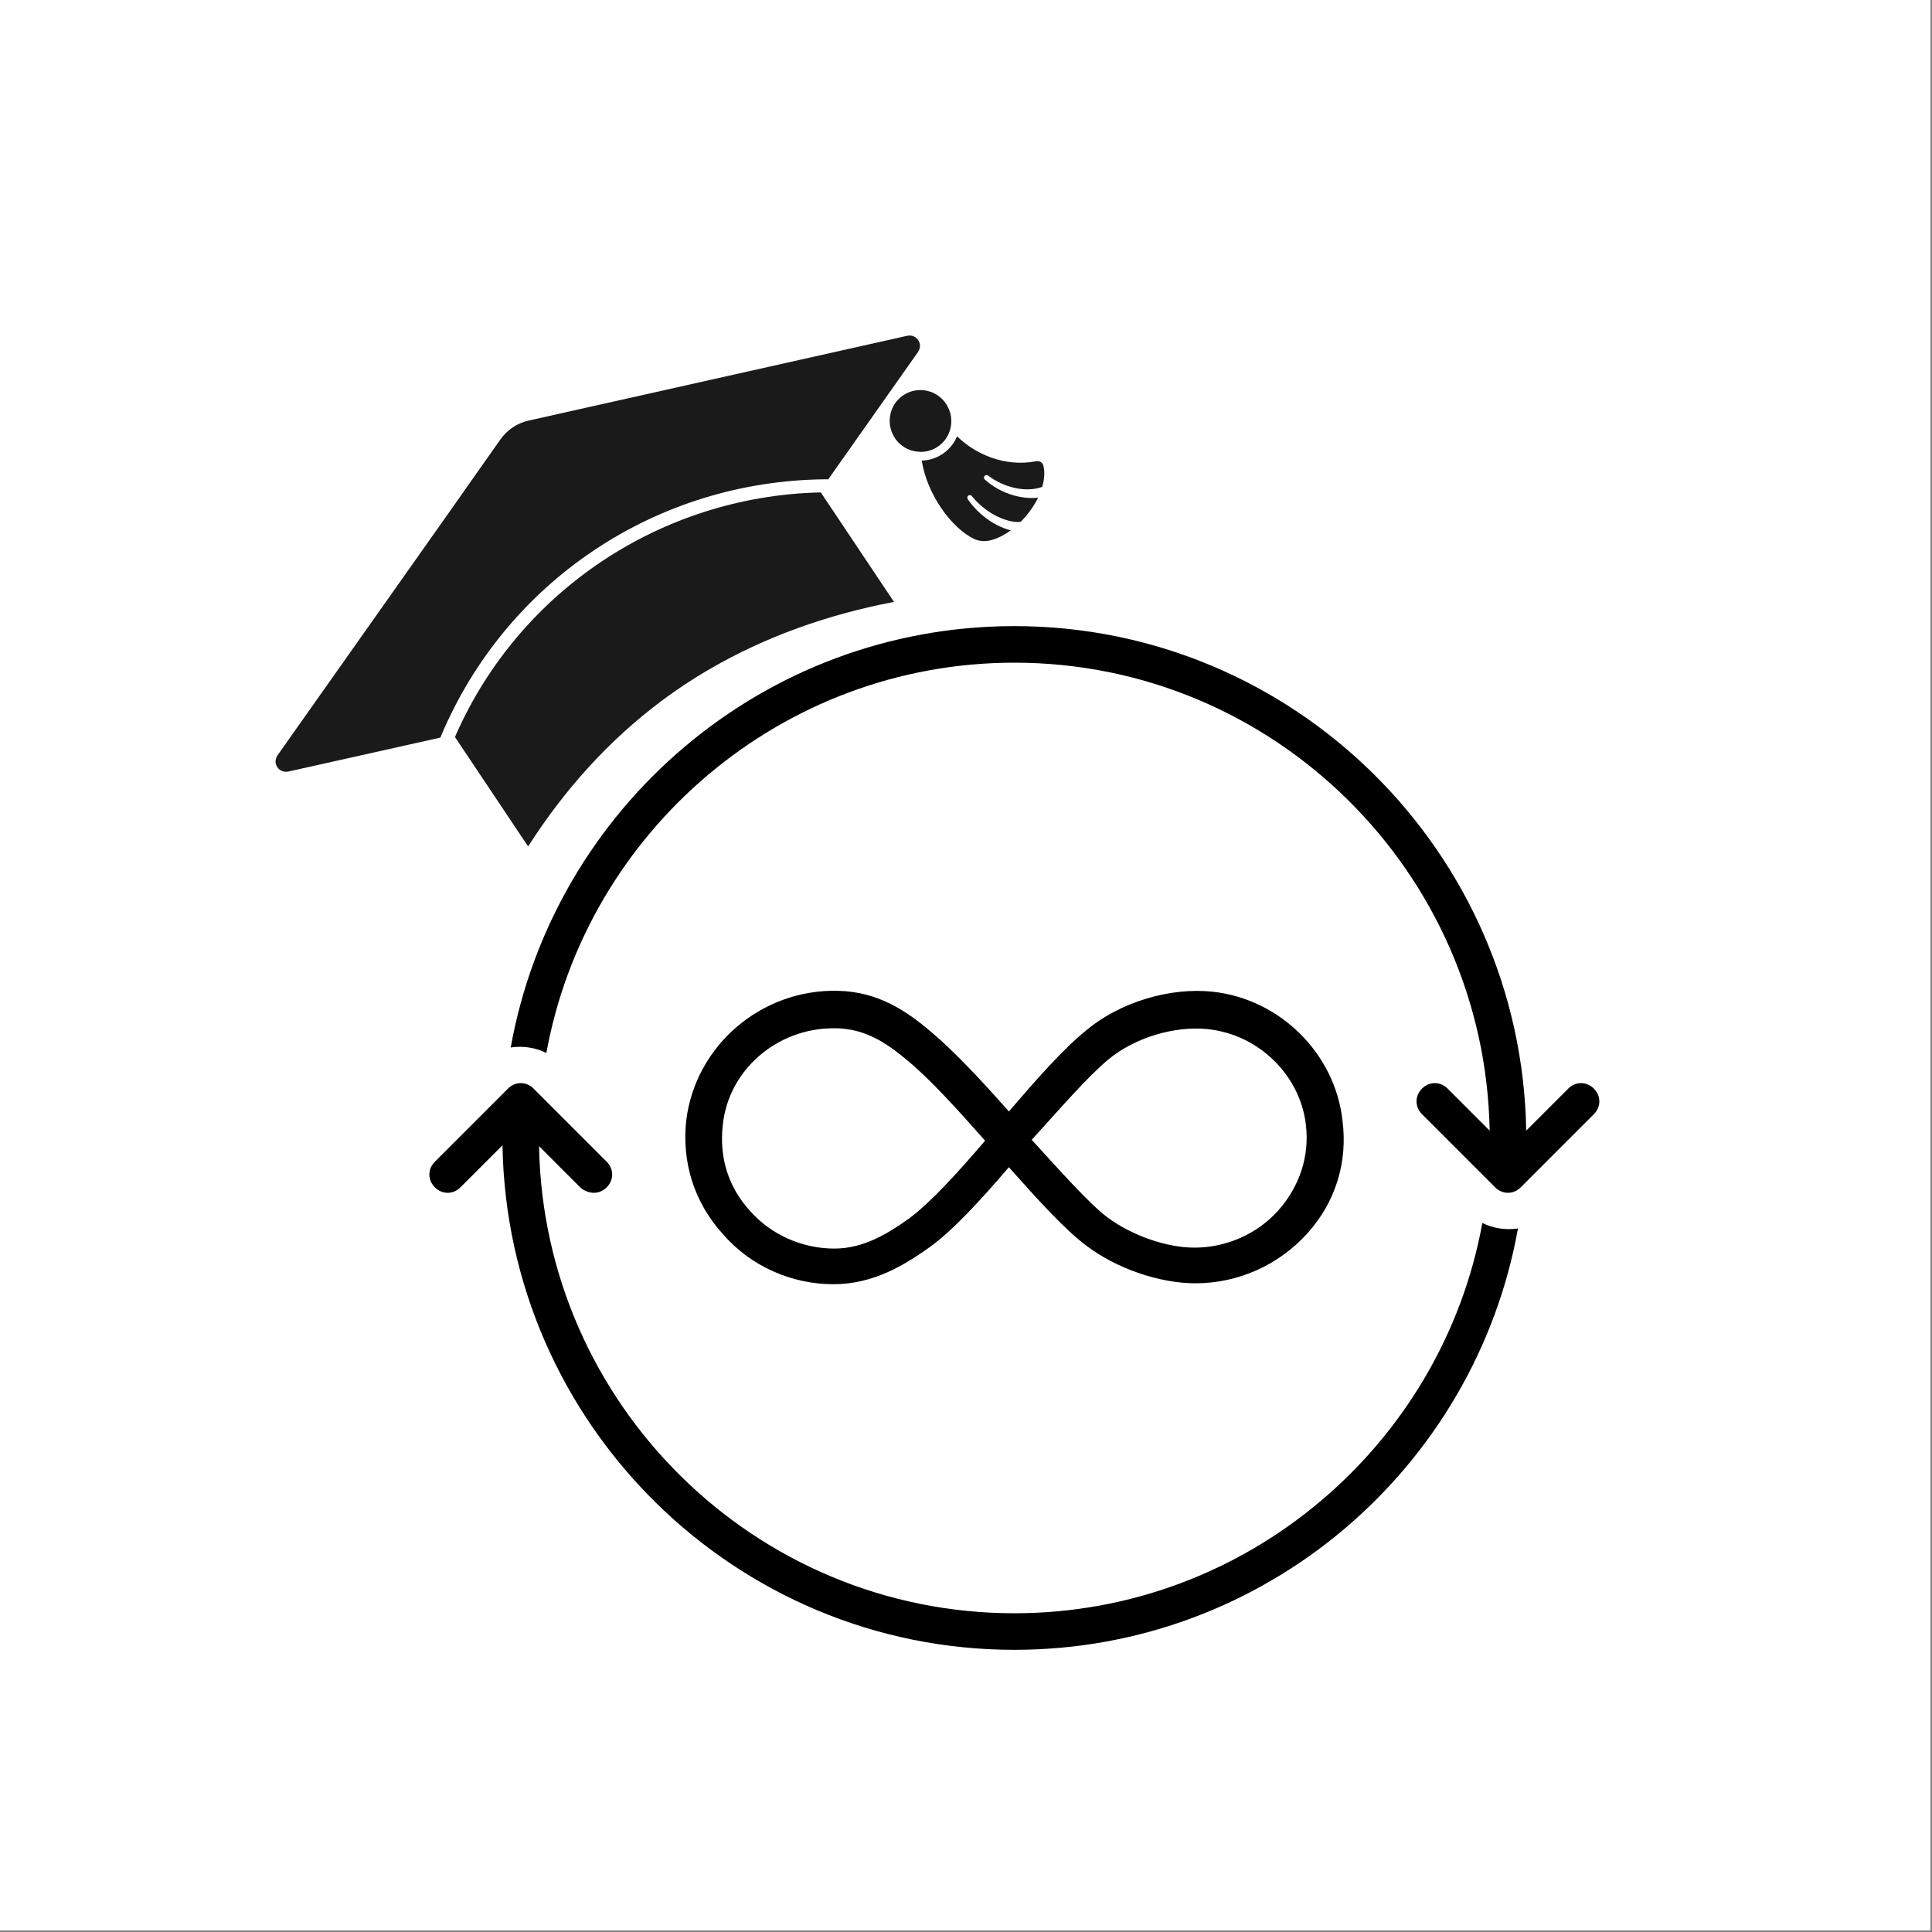 <svg xmlns="http://www.w3.org/2000/svg" xmlns:xlink="http://www.w3.org/1999/xlink" width="750" zoomAndPan="magnify" viewBox="0 0 562.5 562.5" height="750" preserveAspectRatio="xMidYMid meet" version="1.2"><rect x="0" y="0" width="562.5" height="562.5" fill="#808080" stroke="none"/><defs><clipPath id="bf6f4e2564"><path d="M 125 315 L 442 315 L 442 480.809 L 125 480.809 Z M 125 315 "/></clipPath><clipPath id="f26cf3f0c8"><path d="M 80 97 L 268 97 L 268 225 L 80 225 Z M 80 97 "/></clipPath><clipPath id="9fff5e26f3"><path d="M 56.199 186.656 L 251.168 56.281 L 309.898 144.109 L 114.93 274.484 Z M 56.199 186.656 "/></clipPath><clipPath id="9cfbbedd24"><path d="M 56.199 186.656 L 251.168 56.281 L 309.898 144.109 L 114.93 274.484 Z M 56.199 186.656 "/></clipPath><clipPath id="6925d816b8"><path d="M 56.199 186.656 L 251.168 56.281 L 309.898 144.109 L 114.93 274.484 Z M 56.199 186.656 "/></clipPath><clipPath id="efdcf7d962"><path d="M 268 127 L 305 127 L 305 158 L 268 158 Z M 268 127 "/></clipPath><clipPath id="25e7a3b922"><path d="M 56.199 186.656 L 251.168 56.281 L 309.898 144.109 L 114.93 274.484 Z M 56.199 186.656 "/></clipPath><clipPath id="9e1bcecfeb"><path d="M 56.199 186.656 L 251.168 56.281 L 309.898 144.109 L 114.93 274.484 Z M 56.199 186.656 "/></clipPath><clipPath id="4fc5986883"><path d="M 56.199 186.656 L 251.168 56.281 L 309.898 144.109 L 114.93 274.484 Z M 56.199 186.656 "/></clipPath><clipPath id="f358df7b54"><path d="M 259 113 L 277 113 L 277 132 L 259 132 Z M 259 113 "/></clipPath><clipPath id="eaf8b5bb7b"><path d="M 56.199 186.656 L 251.168 56.281 L 309.898 144.109 L 114.93 274.484 Z M 56.199 186.656 "/></clipPath><clipPath id="9491cc25cd"><path d="M 56.199 186.656 L 251.168 56.281 L 309.898 144.109 L 114.93 274.484 Z M 56.199 186.656 "/></clipPath><clipPath id="27770827e8"><path d="M 56.199 186.656 L 251.168 56.281 L 309.898 144.109 L 114.93 274.484 Z M 56.199 186.656 "/></clipPath><clipPath id="d1fa5f7db8"><path d="M 132 143 L 261 143 L 261 247 L 132 247 Z M 132 143 "/></clipPath><clipPath id="59aadd803b"><path d="M 56.199 186.656 L 251.168 56.281 L 309.898 144.109 L 114.93 274.484 Z M 56.199 186.656 "/></clipPath><clipPath id="32c65a8f53"><path d="M 56.199 186.656 L 251.168 56.281 L 309.898 144.109 L 114.93 274.484 Z M 56.199 186.656 "/></clipPath><clipPath id="6bbf3af330"><path d="M 56.199 186.656 L 251.168 56.281 L 309.898 144.109 L 114.93 274.484 Z M 56.199 186.656 "/></clipPath></defs><g id="a8fec70dd3"><path style=" stroke:none;fill-rule:nonzero;fill:#ffffff;fill-opacity:1;" d="M 0 0 L 562 0 L 562 562 L 0 562 Z M 0 0 "/><path style=" stroke:none;fill-rule:nonzero;fill:#ffffff;fill-opacity:1;" d="M 0 0 L 562 0 L 562 562 L 0 562 Z M 0 0 "/><path style=" stroke:none;fill-rule:nonzero;fill:#000000;fill-opacity:1;" d="M 242.637 373.898 C 254.344 373.898 263.395 368.309 270.844 362.984 C 277.766 357.93 285.746 349.148 293.73 339.832 C 302.246 349.414 310.23 358.195 316.352 362.719 C 325.133 369.371 337.641 373.629 348.02 373.629 C 360.527 373.629 372.234 368.309 380.484 359.262 C 388.734 350.211 392.461 338.504 390.863 326.262 C 388.734 306.836 372.77 290.867 353.074 288.738 C 340.832 287.406 326.199 291.664 316.352 299.914 C 309.699 305.238 301.98 314.02 293.73 323.602 C 285.746 314.551 277.766 306.035 271.109 300.449 C 263.926 294.328 255.676 288.738 243.965 288.473 C 221.613 287.941 202.453 304.441 199.789 326.262 C 198.461 338.504 202.188 350.211 210.438 359.262 C 218.418 368.574 230.395 373.898 242.637 373.898 Z M 322.738 308.43 C 330.457 302.043 342.164 298.586 351.746 299.648 C 366.648 301.246 378.621 313.223 380.219 327.594 C 381.285 336.641 378.355 345.422 372.234 352.34 C 366.113 359.262 357.066 363.25 347.754 363.25 C 339.77 363.25 329.656 359.793 322.473 354.469 C 317.148 350.477 308.898 341.164 300.383 331.852 C 308.633 322.801 316.617 313.488 322.738 308.43 Z M 210.438 327.594 C 212.031 311.625 226.137 299.383 242.637 299.383 C 242.902 299.383 243.168 299.383 243.699 299.383 C 251.684 299.648 257.539 303.109 264.457 308.965 C 270.844 314.285 278.828 323.066 286.812 332.117 C 278.828 341.43 271.109 349.945 264.723 354.734 C 258.336 359.262 251.418 363.52 242.902 363.52 C 233.59 363.52 224.539 359.527 218.418 352.605 C 212.031 345.688 209.371 336.906 210.438 327.594 Z M 210.438 327.594 "/><g clip-rule="nonzero" clip-path="url(#bf6f4e2564)"><path style=" stroke:none;fill-rule:nonzero;fill:#000000;fill-opacity:1;" d="M 431.582 356.066 C 419.871 420.469 363.188 469.699 295.328 469.699 C 219.75 469.699 158.277 408.758 156.945 333.711 L 169.188 345.953 C 170.25 346.754 171.582 347.285 172.914 347.285 C 174.242 347.285 175.574 346.754 176.637 345.688 C 178.77 343.559 178.77 340.367 176.637 338.238 L 155.348 316.945 C 153.219 314.816 150.027 314.816 147.898 316.945 L 126.609 338.238 C 124.48 340.367 124.48 343.559 126.609 345.688 C 128.738 347.816 131.93 347.816 134.059 345.688 L 146.301 333.445 C 147.633 414.613 213.895 480.344 295.328 480.344 C 368.512 480.344 429.453 427.387 441.957 357.664 C 438.5 358.195 434.773 357.664 431.582 356.066 Z M 431.582 356.066 "/></g><path style=" stroke:none;fill-rule:nonzero;fill:#000000;fill-opacity:1;" d="M 464.047 316.945 C 461.918 314.816 458.723 314.816 456.594 316.945 L 444.355 329.188 C 443.023 248.023 376.762 182.293 295.328 182.293 C 222.145 182.293 161.203 235.25 148.695 304.973 C 152.156 304.441 155.883 304.973 159.074 306.57 C 170.785 242.168 227.469 192.938 295.328 192.938 C 370.906 192.938 432.379 253.879 433.711 329.188 L 421.469 316.945 C 419.34 314.816 416.145 314.816 414.016 316.945 C 411.887 319.074 411.887 322.27 414.016 324.398 L 435.305 345.688 C 436.371 346.754 437.699 347.285 439.031 347.285 C 440.363 347.285 441.691 346.754 442.758 345.688 L 464.047 324.398 C 466.176 322.27 466.176 319.074 464.047 316.945 Z M 464.047 316.945 "/><g clip-rule="nonzero" clip-path="url(#f26cf3f0c8)"><g clip-rule="nonzero" clip-path="url(#9fff5e26f3)"><g clip-rule="nonzero" clip-path="url(#9cfbbedd24)"><g clip-rule="nonzero" clip-path="url(#6925d816b8)"><path style=" stroke:none;fill-rule:nonzero;fill:#1a1a1a;fill-opacity:1;" d="M 267.238 102.539 C 268.016 101.438 268.062 100.121 267.344 99.043 C 266.895 98.371 266.238 97.91 265.477 97.758 C 265.027 97.668 264.562 97.668 264.051 97.777 L 260.273 98.629 L 172.086 118.375 L 170.328 118.77 L 168.574 119.164 L 153.934 122.449 C 152.277 122.816 150.703 123.48 149.309 124.414 C 147.941 125.328 146.707 126.504 145.734 127.891 L 136.176 141.453 L 135.141 142.922 L 134.137 144.375 L 82.754 217.141 L 80.848 219.859 C 80.43 220.449 80.234 221.086 80.227 221.715 C 80.227 222.297 80.398 222.844 80.742 223.355 C 81.461 224.434 82.699 224.891 84.031 224.621 L 128.223 214.746 L 128.496 214.055 C 137.832 192.035 153.234 173.402 172.969 160.203 C 172.996 160.188 172.996 160.188 173.023 160.168 C 192.758 146.969 215.891 139.84 239.91 139.551 L 240.961 139.551 L 241.051 139.688 Z M 267.238 102.539 "/></g></g></g></g><g clip-rule="nonzero" clip-path="url(#efdcf7d962)"><g clip-rule="nonzero" clip-path="url(#25e7a3b922)"><g clip-rule="nonzero" clip-path="url(#9e1bcecfeb)"><g clip-rule="nonzero" clip-path="url(#4fc5986883)"><path style=" stroke:none;fill-rule:nonzero;fill:#1a1a1a;fill-opacity:1;" d="M 301.664 134.289 C 292.586 136.035 284.027 132.293 278.637 127.016 C 277.91 128.828 276.68 130.469 275.008 131.742 C 274.809 131.91 274.598 132.055 274.41 132.18 C 272.586 133.398 270.5 134.055 268.352 134.09 C 269.949 144.082 277.121 153.816 283.551 156.879 C 285.039 157.598 286.789 157.715 288.453 157.301 C 290.465 156.773 292.461 155.75 294.281 154.414 C 293.637 154.262 293.027 154.047 292.418 153.832 C 290.945 153.258 289.574 152.539 288.273 151.695 C 285.695 149.992 283.469 147.82 281.75 145.309 C 281.516 144.957 281.605 144.508 281.953 144.273 C 282.273 144.059 282.703 144.121 282.949 144.43 C 284.727 146.625 286.945 148.492 289.379 149.867 C 290.598 150.531 291.906 151.098 293.207 151.473 C 294.508 151.852 295.859 152.074 297.051 151.941 L 297.098 151.949 C 297.098 151.949 297.141 151.961 297.141 151.961 C 299.23 149.859 301.016 147.422 302.234 144.891 C 301.375 145 300.504 145.035 299.652 144.98 C 298.016 144.91 296.465 144.621 294.922 144.172 C 291.883 143.281 289.047 141.711 286.711 139.613 C 286.414 139.344 286.371 138.867 286.664 138.555 C 286.93 138.258 287.379 138.23 287.684 138.457 C 289.992 140.223 292.664 141.434 295.453 142.062 C 296.859 142.371 298.277 142.516 299.637 142.461 C 300.973 142.426 302.277 142.176 303.434 141.754 C 304.07 139.574 304.254 137.465 303.781 135.602 C 303.59 134.676 302.656 134.094 301.664 134.289 Z M 301.664 134.289 "/></g></g></g></g><g clip-rule="nonzero" clip-path="url(#f358df7b54)"><g clip-rule="nonzero" clip-path="url(#eaf8b5bb7b)"><g clip-rule="nonzero" clip-path="url(#9491cc25cd)"><g clip-rule="nonzero" clip-path="url(#27770827e8)"><path style=" stroke:none;fill-rule:nonzero;fill:#1a1a1a;fill-opacity:1;" d="M 269.156 113.648 C 266.977 113.352 264.801 113.871 263.004 115.07 C 262.844 115.18 262.684 115.285 262.539 115.422 C 262.406 115.512 262.289 115.625 262.156 115.715 C 261.012 116.676 260.141 117.922 259.633 119.312 C 259.367 119.957 259.207 120.648 259.109 121.375 C 258.805 123.762 259.441 126.102 260.879 128.023 C 262.344 129.926 264.453 131.164 266.836 131.477 C 267.25 131.516 267.66 131.551 268.055 131.559 C 270.008 131.578 271.906 130.934 273.469 129.73 C 275.059 128.512 276.184 126.828 276.68 124.898 C 276.777 124.52 276.848 124.164 276.898 123.777 C 277.203 121.391 276.57 119.051 275.133 117.129 C 273.648 115.199 271.539 113.961 269.156 113.648 Z M 269.156 113.648 "/></g></g></g></g><g clip-rule="nonzero" clip-path="url(#d1fa5f7db8)"><g clip-rule="nonzero" clip-path="url(#59aadd803b)"><g clip-rule="nonzero" clip-path="url(#32c65a8f53)"><g clip-rule="nonzero" clip-path="url(#6bbf3af330)"><path style=" stroke:none;fill-rule:nonzero;fill:#1a1a1a;fill-opacity:1;" d="M 132.859 213.668 C 132.727 213.992 132.574 214.289 132.469 214.594 L 133.133 215.59 L 134.285 217.312 L 153.762 246.438 C 164.492 229.641 177.398 215.516 192.27 204.324 C 193.66 203.277 195.074 202.254 196.504 201.258 C 197.289 200.695 198.094 200.156 198.898 199.617 C 199.059 199.512 199.195 199.422 199.355 199.312 C 200.426 198.598 201.52 197.906 202.609 197.215 C 204.066 196.32 205.523 195.422 207.016 194.582 C 222.805 185.465 240.664 178.977 260.285 175.242 L 241.008 146.414 L 239.855 144.691 L 238.973 143.371 C 238.785 143.383 238.598 143.391 238.438 143.379 C 192.48 144.586 151.418 171.965 132.859 213.668 Z M 132.859 213.668 "/></g></g></g></g></g></svg>